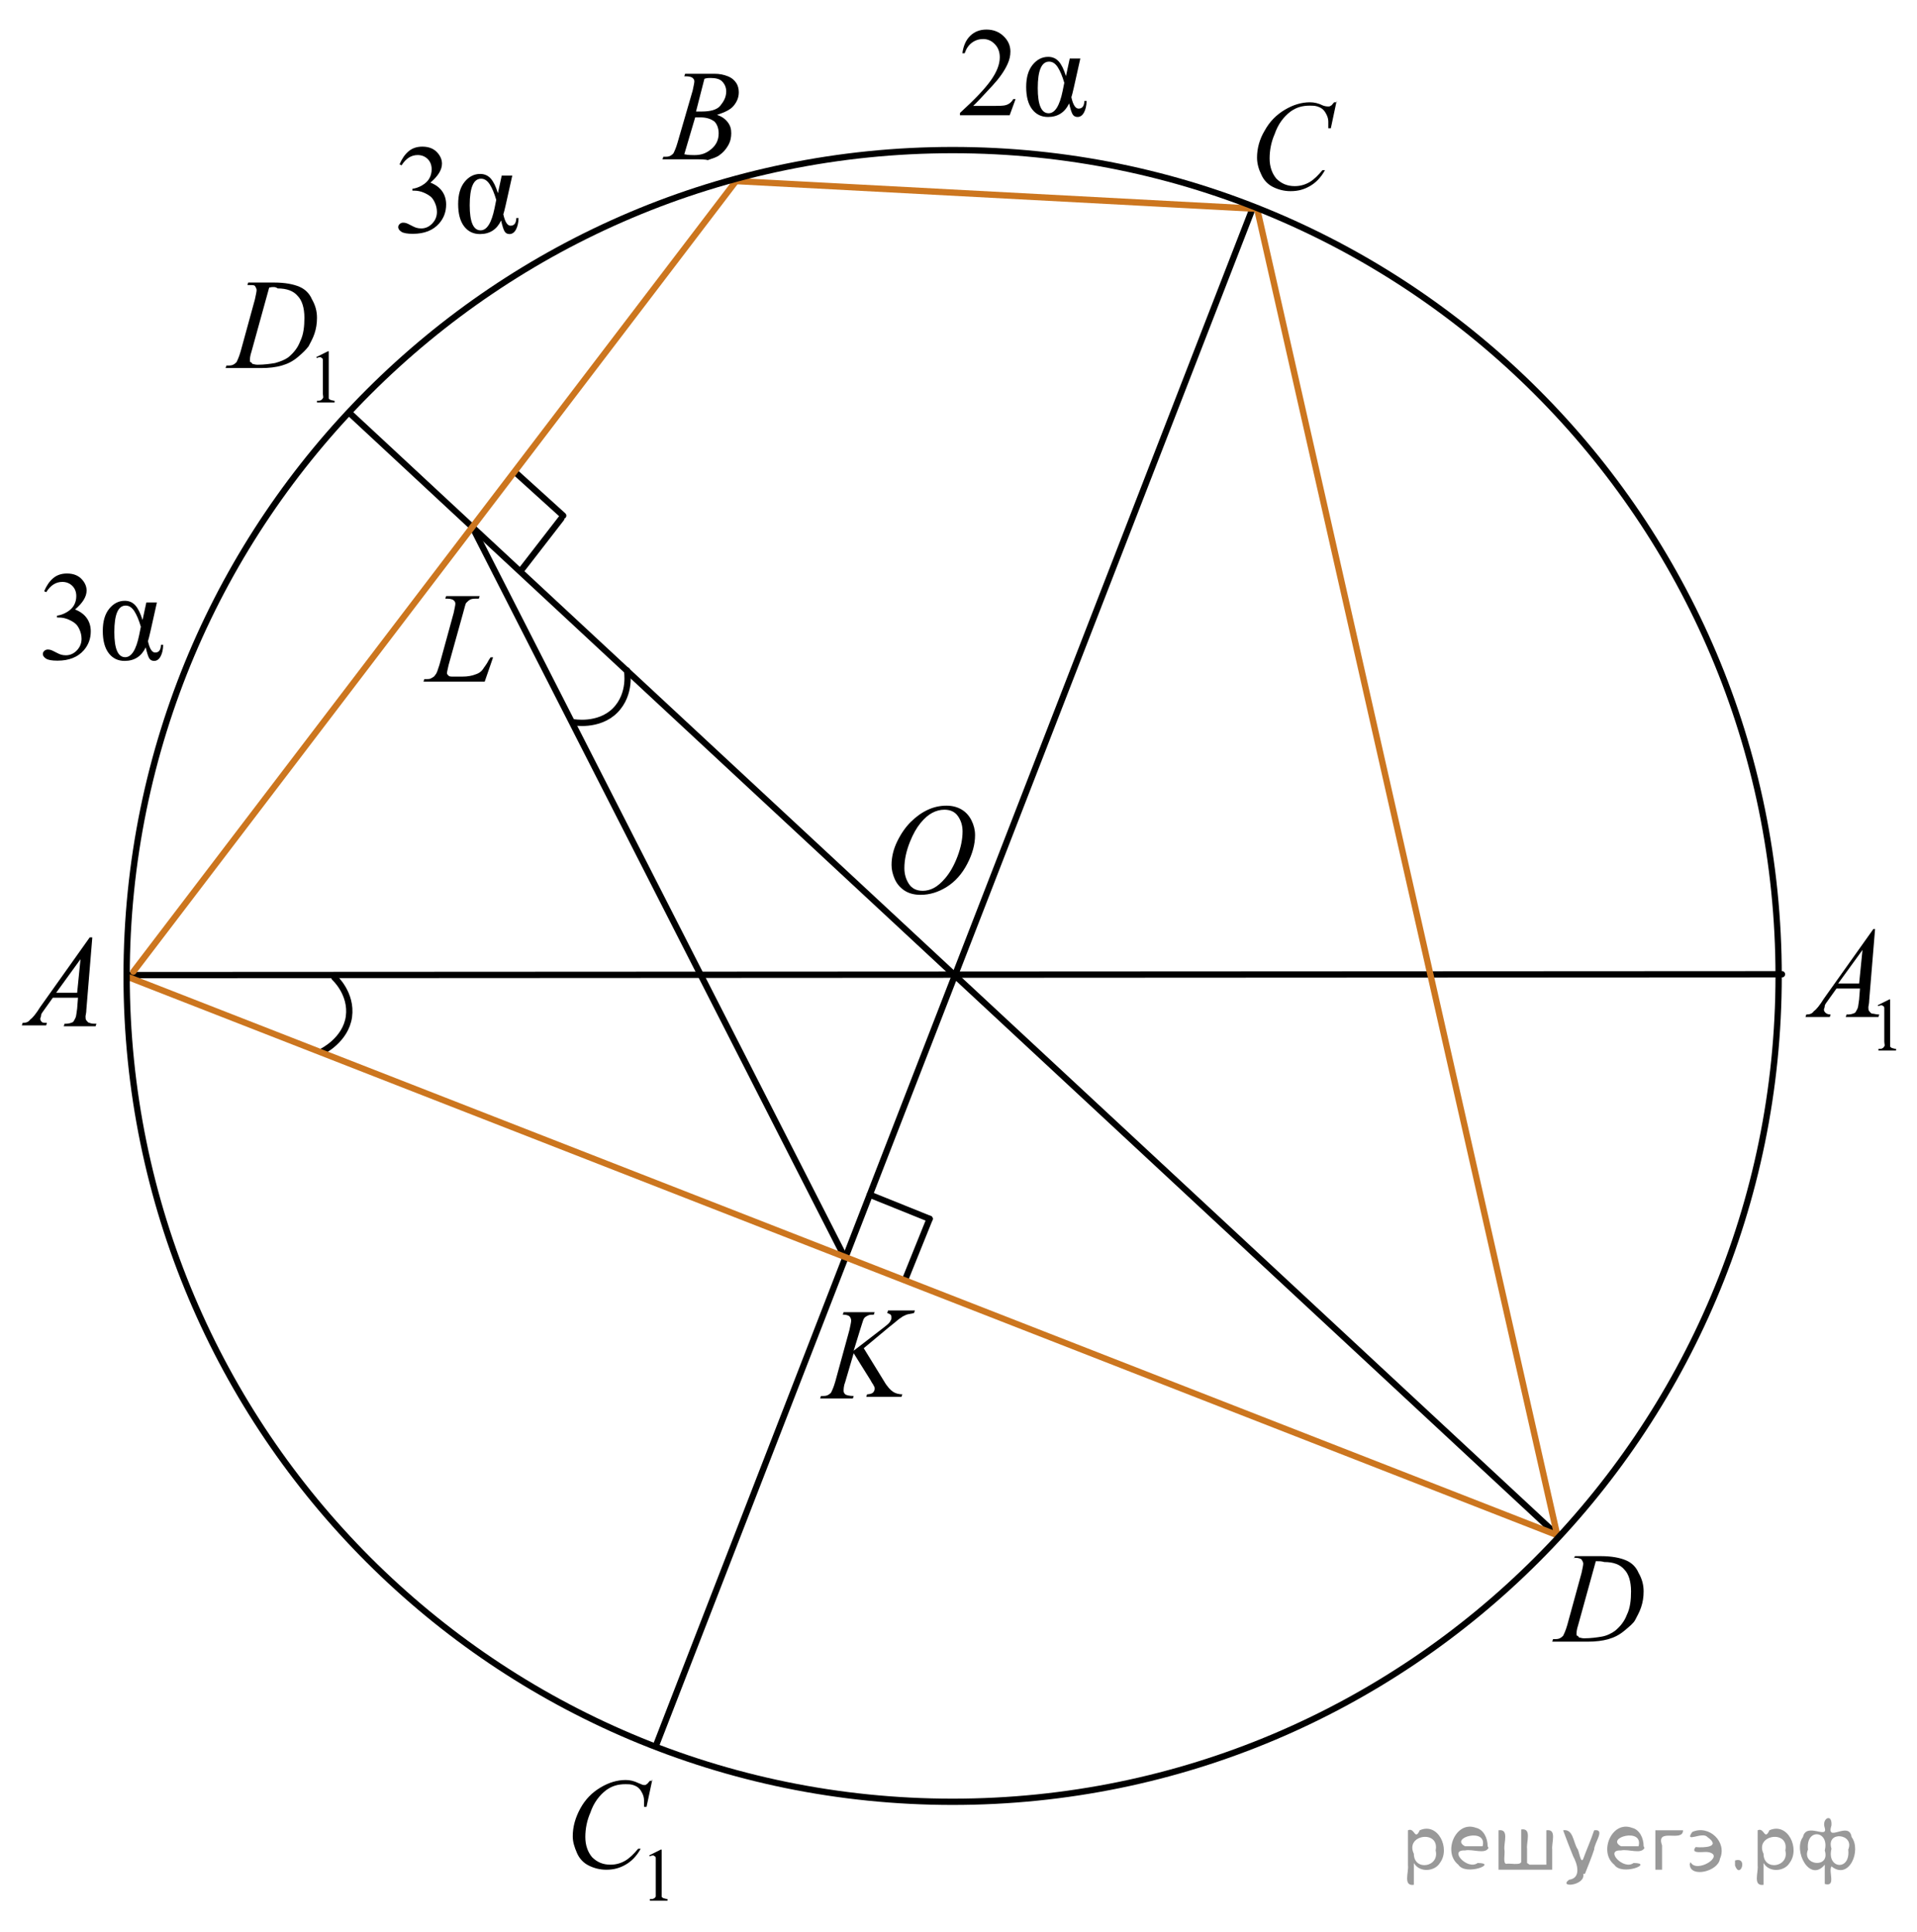 <?xml version="1.0" encoding="utf-8"?>
<!-- Generator: Adobe Illustrator 27.2.0, SVG Export Plug-In . SVG Version: 6.00 Build 0)  -->
<svg version="1.1" id="Слой_1" xmlns="http://www.w3.org/2000/svg" xmlns:xlink="http://www.w3.org/1999/xlink" x="0px" y="0px"
	 width="228.6px" height="230.4px" viewBox="0 0 228.6 230.4" enable-background="new 0 0 228.6 230.4" xml:space="preserve">
<line fill="none" stroke="#000000" stroke-width="0.75" stroke-linecap="round" stroke-linejoin="round" stroke-miterlimit="8" x1="78.3" y1="208" x2="149.2" y2="25.3"/>
<line fill="none" stroke="#000000" stroke-width="0.75" stroke-linecap="round" stroke-linejoin="round" stroke-miterlimit="8" x1="212.5" y1="116.2" x2="15.2" y2="116.3"/>
<line fill="none" stroke="#000000" stroke-width="0.75" stroke-linecap="round" stroke-linejoin="round" stroke-miterlimit="8" x1="185.7" y1="183.1" x2="41.865" y2="49.425"/>
<line fill="none" stroke="#000000" stroke-width="0.75" stroke-linecap="round" stroke-linejoin="round" stroke-miterlimit="8" x1="56.4" y1="63" x2="100.8" y2="150.1"/>
<g>
	<g>
		<defs>
			<rect id="SVGID_1_" y="108.2" width="14.8" height="16.7"/>
		</defs>
		<clipPath id="SVGID_00000168800424093785501380000009798077619946798510_">
			<use xlink:href="#SVGID_1_"  overflow="visible"/>
		</clipPath>
		<g clip-path="url(#SVGID_00000168800424093785501380000009798077619946798510_)">
			<path d="M11,111.9l-0.7,8.5c0,0.4-0.1,0.7-0.1,0.8c0,0.2,0,0.4,0.1,0.5s0.2,0.3,0.4,0.3c0.2,0.1,0.4,0.1,0.8,0.1l-0.1,0.3H7.6
				l0.1-0.3h0.2c0.3,0,0.6-0.1,0.8-0.2c0.1-0.1,0.2-0.3,0.3-0.5s0.1-0.5,0.2-1.1l0.1-1.3h-3l-1,1.4c-0.2,0.3-0.4,0.5-0.4,0.7
				s-0.1,0.3-0.1,0.4c0,0.2,0.1,0.3,0.2,0.4c0.1,0.1,0.4,0.1,0.6,0.1l-0.1,0.3H2.6l0.1-0.3c0.4,0,0.7-0.1,0.9-0.4
				c0.3-0.2,0.7-0.7,1.2-1.5l5.9-8.3H11V111.9z M9.6,114.4l-2.9,4h2.5L9.6,114.4z"/>
		</g>
	</g>
</g>
<g>
	<g>
		<defs>
			<rect id="SVGID_00000155863296084585709730000006197735456562590595_" x="76.7" y="4.9" width="14.8" height="16.7"/>
		</defs>
		<clipPath id="SVGID_00000152944037386220751030000015552040567582575257_">
			<use xlink:href="#SVGID_00000155863296084585709730000006197735456562590595_"  overflow="visible"/>
		</clipPath>
		<g clip-path="url(#SVGID_00000152944037386220751030000015552040567582575257_)">
			<path d="M81.6,9.1l0.1-0.3h3.5c0.6,0,1.1,0.1,1.6,0.3s0.8,0.5,1,0.8s0.3,0.7,0.3,1.1c0,0.6-0.2,1.1-0.6,1.6s-1.1,0.8-2,1.1
				c0.6,0.2,1,0.5,1.3,0.9s0.4,0.8,0.4,1.3c0,0.5-0.1,1-0.4,1.5s-0.6,0.8-1,1.1c-0.4,0.3-0.9,0.4-1.4,0.6C84.1,19,83.5,19,82.6,19
				H79l0.1-0.3c0.4,0,0.6,0,0.8-0.1c0.2-0.1,0.3-0.2,0.4-0.3c0.1-0.2,0.3-0.6,0.5-1.3l1.8-6.2c0.1-0.5,0.2-0.9,0.2-1.1
				c0-0.2-0.1-0.3-0.2-0.4s-0.4-0.2-0.8-0.2C81.7,9.1,81.6,9.1,81.6,9.1z M81.6,18.4c0.5,0.1,0.9,0.1,1.2,0.1c0.8,0,1.4-0.2,2-0.7
				s0.9-1.1,0.9-1.9c0-0.6-0.2-1.1-0.5-1.4c-0.4-0.3-0.9-0.5-1.7-0.5c-0.2,0-0.3,0-0.6,0L81.6,18.4z M83,13.3c0.3,0,0.5,0,0.7,0
				c1,0,1.8-0.2,2.2-0.7s0.7-1,0.7-1.7c0-0.5-0.2-0.9-0.5-1.2s-0.8-0.4-1.4-0.4c-0.2,0-0.4,0-0.7,0.1L83,13.3z"/>
		</g>
	</g>
</g>
<g>
	<g>
		<defs>
			<rect id="SVGID_00000101821268431109901720000002660196840858810301_" x="95.5" y="152.5" width="16.1" height="16.7"/>
		</defs>
		<clipPath id="SVGID_00000144323940452885588960000017381973571314790053_">
			<use xlink:href="#SVGID_00000101821268431109901720000002660196840858810301_"  overflow="visible"/>
		</clipPath>
		<g clip-path="url(#SVGID_00000144323940452885588960000017381973571314790053_)">
			<path d="M103,160.8l2.4,3.9c0.4,0.7,0.8,1.1,1.1,1.3c0.3,0.2,0.7,0.3,1.1,0.3l-0.1,0.3h-4.2l0.1-0.3c0.3,0,0.6-0.1,0.7-0.2
				c0.1-0.1,0.2-0.3,0.2-0.4c0-0.2,0-0.3-0.1-0.4c0-0.1-0.2-0.3-0.4-0.7l-2-3.2l-1,3.4c-0.2,0.5-0.2,0.9-0.2,1.1
				c0,0.2,0.1,0.3,0.2,0.4c0.1,0.1,0.5,0.2,1,0.2l-0.1,0.3h-3.9l0.1-0.3c0.4,0,0.6,0,0.8-0.1c0.2-0.1,0.3-0.2,0.4-0.3
				c0.1-0.2,0.3-0.6,0.5-1.3l1.7-6.2c0.1-0.5,0.2-0.9,0.2-1.1c0-0.2-0.1-0.4-0.2-0.5s-0.4-0.2-0.7-0.2h-0.1l0.1-0.3h3.7l-0.1,0.3
				c-0.3,0-0.5,0-0.7,0.1s-0.4,0.2-0.5,0.4s-0.2,0.6-0.4,1.2l-0.8,2.6l3.5-2.7c0.5-0.4,0.8-0.6,0.9-0.9c0.1-0.1,0.1-0.2,0.1-0.4
				c0-0.1,0-0.2-0.1-0.3s-0.2-0.1-0.4-0.2l0.1-0.3h3.2l-0.1,0.3c-0.3,0.1-0.6,0.1-0.9,0.2c-0.2,0.1-0.5,0.2-0.7,0.4
				c-0.1,0-0.5,0.4-1.4,1.1L103,160.8z"/>
		</g>
	</g>
</g>
<g>
	<g>
		<defs>
			<rect id="SVGID_00000030488383916284730220000010129436711773400476_" x="182.8" y="181.7" width="16.1" height="16.7"/>
		</defs>
		<clipPath id="SVGID_00000110430112634462087380000004528805241187992470_">
			<use xlink:href="#SVGID_00000030488383916284730220000010129436711773400476_"  overflow="visible"/>
		</clipPath>
		<g clip-path="url(#SVGID_00000110430112634462087380000004528805241187992470_)">
			<path d="M187.7,185.9l0.1-0.3h3.1c1.3,0,2.3,0.2,3,0.5s1.2,0.8,1.5,1.5c0.4,0.7,0.6,1.4,0.6,2.2c0,0.7-0.1,1.3-0.3,1.9
				c-0.2,0.6-0.5,1.1-0.7,1.5s-0.7,0.8-1.3,1.3s-1.2,0.8-1.9,1s-1.5,0.3-2.5,0.3h-4.2l0.1-0.3c0.4,0,0.6,0,0.8-0.1s0.3-0.2,0.4-0.3
				c0.1-0.2,0.3-0.6,0.5-1.3l1.7-6.2c0.1-0.5,0.2-0.9,0.2-1.1c0-0.2-0.1-0.3-0.2-0.5c-0.1-0.1-0.4-0.2-0.7-0.2h-0.2V185.9z
				 M190.3,186.2l-2.1,7.6c-0.2,0.6-0.2,0.9-0.2,1.1c0,0.1,0,0.2,0.1,0.2s0.1,0.1,0.2,0.2c0.1,0,0.3,0.1,0.6,0.1
				c0.8,0,1.5-0.1,2.1-0.2s1.2-0.4,1.6-0.7c0.6-0.5,1.1-1.1,1.4-1.9c0.4-0.8,0.5-1.8,0.5-2.8c0-1.2-0.3-2.1-0.8-2.6
				c-0.5-0.6-1.3-0.9-2.4-0.9C191,186.2,190.7,186.2,190.3,186.2z"/>
		</g>
	</g>
</g>
<g>
	<g>
		<defs>
			<rect id="SVGID_00000090992375561723476830000015416258928917856897_" x="48.3" y="67.2" width="13.7" height="16.7"/>
		</defs>
		<clipPath id="SVGID_00000012457673662240283860000016732267706049302666_">
			<use xlink:href="#SVGID_00000090992375561723476830000015416258928917856897_"  overflow="visible"/>
		</clipPath>
		<g clip-path="url(#SVGID_00000012457673662240283860000016732267706049302666_)">
			<path d="M57.8,81.3h-7.3l0.1-0.3c0.4,0,0.7,0,0.8-0.1c0.2-0.1,0.4-0.2,0.5-0.4c0.2-0.2,0.3-0.6,0.5-1.2l1.7-6.2
				c0.1-0.5,0.2-0.9,0.2-1.1s-0.1-0.3-0.2-0.4c-0.1-0.1-0.4-0.2-0.8-0.2c-0.1,0-0.1,0-0.2,0l0.1-0.3h4l-0.1,0.3c-0.5,0-0.8,0-1,0.1
				s-0.3,0.2-0.5,0.4c-0.1,0.1-0.2,0.6-0.4,1.3l-1.7,6.1c-0.1,0.5-0.2,0.8-0.2,1c0,0.1,0.1,0.2,0.2,0.3c0.1,0.1,0.3,0.1,0.6,0.1h1
				c0.7,0,1.2-0.1,1.7-0.3c0.3-0.1,0.6-0.3,0.8-0.6c0.1-0.2,0.4-0.5,0.7-1.1l0.2-0.3h0.3L57.8,81.3z"/>
		</g>
	</g>
</g>
<g>
	<g>
		<defs>
			<rect id="SVGID_00000024702554232463925600000001058413896482547356_" x="147.2" y="8.3" width="14.9" height="17.9"/>
		</defs>
		<clipPath id="SVGID_00000054259142966201695170000008222078205330030262_">
			<use xlink:href="#SVGID_00000024702554232463925600000001058413896482547356_"  overflow="visible"/>
		</clipPath>
		<g clip-path="url(#SVGID_00000054259142966201695170000008222078205330030262_)">
			<path d="M159.4,12l-0.7,3.3h-0.3v-0.8c0-0.3-0.1-0.6-0.2-0.8c-0.1-0.2-0.2-0.4-0.4-0.6c-0.2-0.2-0.4-0.3-0.7-0.4
				c-0.3-0.1-0.6-0.1-0.9-0.1c-0.9,0-1.6,0.2-2.3,0.7c-0.8,0.6-1.5,1.5-1.9,2.7c-0.4,0.9-0.6,1.9-0.6,2.9s0.3,1.8,0.8,2.4
				c0.6,0.6,1.3,0.9,2.2,0.9c0.7,0,1.3-0.2,1.8-0.5s1-0.8,1.5-1.4h0.3c-0.5,0.9-1.1,1.5-1.8,1.9s-1.4,0.6-2.3,0.6
				c-0.8,0-1.5-0.2-2.1-0.5s-1.1-0.8-1.4-1.5c-0.3-0.6-0.5-1.3-0.5-2c0-1.1,0.3-2.2,0.9-3.2c0.6-1.1,1.4-1.9,2.4-2.5s2-0.9,3-0.9
				c0.5,0,1,0.1,1.6,0.4c0.3,0.1,0.5,0.1,0.6,0.1s0.2,0,0.3-0.1c0.1,0,0.2-0.2,0.4-0.4h0.3V12z"/>
		</g>
	</g>
</g>
<g>
	<g>
		<defs>
			<rect id="SVGID_00000000205250252851726210000008880494177743566765_" x="212.5" y="105.8" width="16.1" height="23.2"/>
		</defs>
		<clipPath id="SVGID_00000052081287233079372300000006151529376225494968_">
			<use xlink:href="#SVGID_00000000205250252851726210000008880494177743566765_"  overflow="visible"/>
		</clipPath>
		<g clip-path="url(#SVGID_00000052081287233079372300000006151529376225494968_)">
			<path d="M223.9,119.9l1.4-0.7h0.1v5c0,0.3,0,0.5,0,0.6s0.1,0.1,0.2,0.2c0.1,0,0.3,0.1,0.5,0.1v0.2H224v-0.2c0.3,0,0.4,0,0.5-0.1
				c0.1,0,0.1-0.1,0.2-0.2s0-0.3,0-0.6V121c0-0.4,0-0.7,0-0.8c0-0.1-0.1-0.2-0.1-0.2c-0.1,0-0.1-0.1-0.2-0.1c-0.1,0-0.2,0-0.4,0.1
				L223.9,119.9z"/>
		</g>
	</g>
	<g>
		<defs>
			<rect id="SVGID_00000108298017652829405830000003425093624411396006_" x="212.5" y="105.8" width="16.1" height="23.2"/>
		</defs>
		<clipPath id="SVGID_00000119092680711929450080000009932414796060540059_">
			<use xlink:href="#SVGID_00000108298017652829405830000003425093624411396006_"  overflow="visible"/>
		</clipPath>
		<g clip-path="url(#SVGID_00000119092680711929450080000009932414796060540059_)">
			<path d="M223.6,110.8l-0.7,8.5c0,0.4-0.1,0.7-0.1,0.8c0,0.2,0,0.4,0.1,0.5s0.2,0.3,0.4,0.3s0.4,0.1,0.8,0.1l-0.1,0.3h-3.9
				l0.1-0.3h0.2c0.3,0,0.6-0.1,0.8-0.2c0.1-0.1,0.2-0.3,0.3-0.5s0.1-0.5,0.2-1.1l0.1-1.3H219l-1,1.4c-0.2,0.3-0.4,0.5-0.4,0.7
				s-0.1,0.3-0.1,0.4c0,0.2,0.1,0.3,0.2,0.4c0.1,0.1,0.3,0.2,0.6,0.2l-0.1,0.3h-2.9l0.1-0.3c0.4,0,0.7-0.1,0.9-0.4
				c0.3-0.2,0.7-0.7,1.2-1.5l5.9-8.3H223.6z M222.1,113.3l-2.9,4h2.5L222.1,113.3z"/>
		</g>
	</g>
</g>
<g>
	<g>
		<defs>
			<rect id="SVGID_00000114043673008621119230000015074392552690157962_" x="24.7" y="28.5" width="18.5" height="23.1"/>
		</defs>
		<clipPath id="SVGID_00000101099723318233037370000013798235986370762158_">
			<use xlink:href="#SVGID_00000114043673008621119230000015074392552690157962_"  overflow="visible"/>
		</clipPath>
		<g clip-path="url(#SVGID_00000101099723318233037370000013798235986370762158_)">
			<path d="M37.7,42.6l1.4-0.7h0.1v5c0,0.3,0,0.5,0,0.6s0.1,0.1,0.2,0.2c0.1,0,0.3,0.1,0.5,0.1V48h-2.1v-0.2c0.3,0,0.4,0,0.5-0.1
				c0.1,0,0.1-0.1,0.2-0.2s0-0.3,0-0.6v-3.2c0-0.4,0-0.7,0-0.8s-0.1-0.2-0.1-0.2c-0.1,0-0.1-0.1-0.2-0.1c-0.1,0-0.2,0-0.4,0.1
				L37.7,42.6z"/>
		</g>
	</g>
	<g>
		<defs>
			<rect id="SVGID_00000094577928277400301960000018098554179680428678_" x="24.7" y="28.5" width="18.5" height="23.1"/>
		</defs>
		<clipPath id="SVGID_00000025431525014323753630000000978875170326928036_">
			<use xlink:href="#SVGID_00000094577928277400301960000018098554179680428678_"  overflow="visible"/>
		</clipPath>
		<g clip-path="url(#SVGID_00000025431525014323753630000000978875170326928036_)">
			<path d="M29.5,34l0.1-0.3h3.1c1.3,0,2.3,0.2,3,0.5s1.2,0.8,1.5,1.5c0.4,0.7,0.6,1.4,0.6,2.2c0,0.7-0.1,1.3-0.3,1.9
				c-0.2,0.6-0.5,1.1-0.7,1.5c-0.3,0.4-0.7,0.8-1.3,1.3s-1.2,0.8-1.9,1s-1.5,0.3-2.5,0.3h-4.2l0.1-0.3c0.4,0,0.6,0,0.8-0.1
				c0.2-0.1,0.3-0.2,0.4-0.3c0.1-0.2,0.3-0.6,0.5-1.3l1.7-6.2c0.1-0.5,0.2-0.9,0.2-1.1c0-0.2-0.1-0.3-0.2-0.5
				C30.3,34,30.1,34,29.7,34H29.5z M32.1,34.3L30,41.9c-0.2,0.6-0.2,0.9-0.2,1.1c0,0.1,0,0.2,0.1,0.2s0.1,0.1,0.2,0.2
				c0.1,0,0.3,0.1,0.6,0.1c0.8,0,1.5-0.1,2.1-0.2c0.7-0.2,1.2-0.4,1.6-0.7c0.6-0.5,1.1-1.1,1.4-1.9c0.4-0.8,0.5-1.8,0.5-2.8
				c0-1.2-0.3-2.1-0.8-2.6c-0.5-0.6-1.3-0.9-2.4-0.9C32.9,34.2,32.5,34.2,32.1,34.3z"/>
		</g>
	</g>
</g>
<g>
	<g>
		<defs>
			<rect id="SVGID_00000155128628633624728550000008843798863791045279_" x="65.5" y="207.2" width="17.3" height="23.2"/>
		</defs>
		<clipPath id="SVGID_00000054234914144952008820000005423807788690625214_">
			<use xlink:href="#SVGID_00000155128628633624728550000008843798863791045279_"  overflow="visible"/>
		</clipPath>
		<g clip-path="url(#SVGID_00000054234914144952008820000005423807788690625214_)">
			<path d="M77.4,221.3l1.4-0.7h0.1v5c0,0.3,0,0.5,0,0.6s0.1,0.1,0.2,0.2c0.1,0,0.3,0.1,0.5,0.1v0.2h-2.1v-0.2c0.3,0,0.4,0,0.5-0.1
				c0.1,0,0.1-0.1,0.2-0.2c0-0.1,0-0.3,0-0.6v-3.2c0-0.4,0-0.7,0-0.8s-0.1-0.2-0.1-0.2c-0.1,0-0.1-0.1-0.2-0.1s-0.2,0-0.4,0.1
				L77.4,221.3z"/>
		</g>
	</g>
	<g>
		<defs>
			<rect id="SVGID_00000168083641631201836640000010367106333247818155_" x="65.5" y="207.2" width="17.3" height="23.2"/>
		</defs>
		<clipPath id="SVGID_00000121964964439236628730000005475948227036366264_">
			<use xlink:href="#SVGID_00000168083641631201836640000010367106333247818155_"  overflow="visible"/>
		</clipPath>
		<g clip-path="url(#SVGID_00000121964964439236628730000005475948227036366264_)">
			<path d="M77.8,212.2l-0.7,3.3h-0.3v-0.8c0-0.3-0.1-0.6-0.2-0.8s-0.2-0.4-0.4-0.6c-0.2-0.2-0.4-0.3-0.7-0.4s-0.6-0.1-0.9-0.1
				c-0.9,0-1.6,0.2-2.3,0.7c-0.8,0.6-1.5,1.5-1.9,2.7c-0.4,0.9-0.6,1.9-0.6,2.9s0.3,1.8,0.8,2.4c0.6,0.6,1.3,0.9,2.2,0.9
				c0.7,0,1.3-0.2,1.8-0.5s1-0.8,1.5-1.4h0.3c-0.5,0.9-1.1,1.5-1.8,1.9s-1.4,0.6-2.3,0.6c-0.8,0-1.5-0.2-2.1-0.5s-1.1-0.8-1.4-1.5
				s-0.5-1.3-0.5-2c0-1.1,0.3-2.2,0.9-3.3s1.4-1.9,2.4-2.5s2-0.9,3-0.9c0.5,0,1,0.1,1.6,0.4c0.3,0.1,0.4,0.2,0.6,0.2s0.2,0,0.3-0.1
				c0.1,0,0.2-0.2,0.4-0.4h0.3V212.2z"/>
		</g>
	</g>
</g>
<path fill="none" stroke="#000000" stroke-width="0.75" stroke-linecap="round" stroke-linejoin="round" d="M38.425,125.403
	c0,0,2.795-1.357,3.184-4.133c0.38-2.774-1.731-4.67-1.731-4.67"/>
<path fill="none" stroke="#000000" stroke-width="0.75" stroke-linecap="round" stroke-linejoin="round" d="M68.332,86.136
	c0,0,3.051,0.588,5.026-1.403c1.966-1.994,1.41-4.777,1.41-4.777"/>
<line fill="none" stroke="#000000" stroke-width="0.75" stroke-linecap="round" stroke-linejoin="round" x1="103.731" y1="142.498" x2="110.859" y2="145.372"/>
<line fill="none" stroke="#000000" stroke-width="0.75" stroke-linecap="round" stroke-linejoin="round" x1="110.859" y1="145.372" x2="107.985" y2="152.5"/>
<line fill="none" stroke="#000000" stroke-width="0.75" stroke-linecap="round" stroke-linejoin="round" x1="61.465" y1="56.344" x2="67.162" y2="61.504"/>
<line fill="none" stroke="#000000" stroke-width="0.75" stroke-linecap="round" stroke-linejoin="round" x1="66.934" y1="61.836" x2="62.231" y2="67.915"/>
<g>
	<g>
		<g>
			<g>
				<g>
					<g>
						<g>
							<g>
								<g>
									<g>
										<g>
											<g>
												<g>
													<g>
														<g>
															<g>
																<g>
																	<g>
																		<g>
																			<g>
																				<g>
																					<g>
																						<defs>
																							
																								<rect id="SVGID_00000155852284580677971660000008631791571178820226_" x="103.344" y="92.535" width="16.511" height="18.146"/>
																						</defs>
																						<clipPath id="SVGID_00000005237805317773463330000008876495604188827299_">
																							<use xlink:href="#SVGID_00000155852284580677971660000008631791571178820226_"  overflow="visible"/>
																						</clipPath>
																						<g clip-path="url(#SVGID_00000005237805317773463330000008876495604188827299_)">
																							<g enable-background="new    ">
																								<path d="M112.869,96.093c0.665,0,1.253,0.146,1.766,0.44c0.512,0.292,0.914,0.725,1.205,1.297
																									c0.29,0.572,0.435,1.166,0.435,1.78c0,1.09-0.311,2.233-0.935,3.43
																									c-0.623,1.197-1.437,2.111-2.441,2.741c-1.005,0.63-2.044,0.944-3.118,0.944
																									c-0.773,0-1.419-0.174-1.939-0.521c-0.52-0.347-0.904-0.806-1.153-1.375
																									c-0.248-0.57-0.373-1.122-0.373-1.657c0-0.95,0.225-1.889,0.676-2.815
																									s0.989-1.702,1.615-2.324c0.625-0.622,1.292-1.101,2.002-1.435S112.071,96.093,112.869,96.093z
																									 M112.618,96.573c-0.493,0-0.974,0.124-1.444,0.371c-0.471,0.247-0.938,0.652-1.4,1.215
																									c-0.463,0.561-0.879,1.298-1.248,2.208c-0.453,1.119-0.68,2.177-0.68,3.171
																									c0,0.71,0.18,1.338,0.54,1.886c0.359,0.547,0.911,0.821,1.655,0.821
																									c0.448,0,0.888-0.113,1.319-0.338c0.431-0.225,0.88-0.609,1.348-1.154
																									c0.586-0.685,1.079-1.559,1.478-2.62c0.399-1.062,0.599-2.054,0.599-2.973
																									c0-0.68-0.18-1.281-0.54-1.804C113.884,96.834,113.342,96.573,112.618,96.573z"/>
																							</g>
																						</g>
																					</g>
																				</g>
																			</g>
																		</g>
																	</g>
																</g>
															</g>
														</g>
													</g>
												</g>
											</g>
										</g>
									</g>
								</g>
							</g>
						</g>
					</g>
				</g>
			</g>
		</g>
	</g>
</g>
<g>
	<defs>
		<polygon id="SVGID_00000019655016353944542710000013089618269018139813_" points="2.422,82.746 23.122,82.746 
			23.122,64.876 2.422,64.876 2.422,82.746 		"/>
	</defs>
	<clipPath id="SVGID_00000165952073213233473410000000683094321818091911_">
		<use xlink:href="#SVGID_00000019655016353944542710000013089618269018139813_"  overflow="visible"/>
	</clipPath>
	<g clip-path="url(#SVGID_00000165952073213233473410000000683094321818091911_)">
		<path d="M5.265,70.513c0.287-0.674,0.648-1.195,1.086-1.562c0.437-0.367,0.982-0.55,1.634-0.55
			c0.805,0,1.423,0.261,1.853,0.783c0.326,0.389,0.489,0.805,0.489,1.248c0,0.729-0.46,1.481-1.379,2.26
			c0.618,0.241,1.085,0.586,1.401,1.033c0.316,0.448,0.475,0.975,0.475,1.58c0,0.866-0.277,1.617-0.83,2.252
			c-0.722,0.827-1.767,1.24-3.136,1.24c-0.677,0-1.138-0.083-1.382-0.251c-0.245-0.167-0.367-0.347-0.367-0.539
			c0-0.143,0.058-0.268,0.174-0.376c0.116-0.108,0.255-0.162,0.418-0.162c0.123,0,0.249,0.019,0.378,0.059
			c0.084,0.024,0.274,0.114,0.57,0.27c0.297,0.155,0.501,0.247,0.615,0.277
			c0.183,0.054,0.378,0.081,0.586,0.081c0.504,0,0.942-0.194,1.315-0.584c0.373-0.389,0.56-0.849,0.56-1.381
			c0-0.389-0.086-0.768-0.259-1.137c-0.129-0.275-0.27-0.484-0.422-0.628c-0.213-0.196-0.504-0.375-0.875-0.535
			c-0.371-0.159-0.749-0.239-1.134-0.239H6.799v-0.222c0.39-0.05,0.782-0.19,1.175-0.421
			c0.393-0.231,0.678-0.51,0.856-0.835c0.178-0.324,0.267-0.681,0.267-1.07c0-0.507-0.16-0.916-0.478-1.23
			c-0.319-0.312-0.715-0.469-1.19-0.469c-0.766,0-1.406,0.409-1.919,1.226L5.265,70.513z"/>
	</g>
	<g clip-path="url(#SVGID_00000165952073213233473410000000683094321818091911_)">
		<path d="M17.45,71.856h1.26l-0.763,3.419c-0.148,0.649-0.249,1.049-0.304,1.196
			c0.197,0.905,0.484,1.358,0.859,1.358c0.445,0,0.675-0.305,0.69-0.916h0.267
			c-0.015,0.571-0.12,1.033-0.315,1.385c-0.195,0.352-0.451,0.528-0.767,0.528c-0.262,0-0.457-0.106-0.585-0.317
			c-0.128-0.212-0.267-0.645-0.415-1.3c-0.514,1.078-1.354,1.617-2.52,1.617c-0.796,0-1.428-0.31-1.897-0.927
			c-0.47-0.618-0.704-1.503-0.704-2.654c0-1.133,0.257-2.014,0.77-2.644c0.514-0.63,1.132-0.945,1.853-0.945
			c0.509,0,0.927,0.18,1.253,0.539s0.615,0.945,0.867,1.758L17.45,71.856z M16.797,74.751
			c-0.232-0.792-0.492-1.411-0.778-1.856c-0.287-0.446-0.63-0.669-1.03-0.669c-0.904,0-1.356,1.054-1.356,3.16
			c0,1.999,0.433,2.998,1.297,2.998c0.751,0,1.307-0.881,1.667-2.644L16.797,74.751z"/>
	</g>
</g>
<g>
	<defs>
		<polygon id="SVGID_00000053512143503529794170000012314643341268955286_" points="111.6,17.871 132.3,17.871 132.3,0 111.6,0 
			111.6,17.871 		"/>
	</defs>
	<clipPath id="SVGID_00000157270530290087999500000011379304824572170920_">
		<use xlink:href="#SVGID_00000053512143503529794170000012314643341268955286_"  overflow="visible"/>
	</clipPath>
	<g clip-path="url(#SVGID_00000157270530290087999500000011379304824572170920_)">
		<path d="M121.106,11.818l-0.704,1.927h-5.93v-0.273c1.744-1.585,2.972-2.879,3.684-3.884
			c0.712-1.004,1.067-1.922,1.067-2.754c0-0.635-0.195-1.157-0.586-1.565c-0.39-0.408-0.857-0.613-1.4-0.613
			c-0.494,0-0.938,0.144-1.331,0.432c-0.393,0.288-0.683,0.71-0.87,1.266h-0.274
			c0.123-0.911,0.44-1.609,0.952-2.097s1.15-0.731,1.916-0.731c0.815,0,1.496,0.261,2.042,0.783
			c0.546,0.521,0.819,1.137,0.819,1.846c0,0.507-0.119,1.014-0.356,1.521c-0.365,0.798-0.958,1.642-1.778,2.532
			c-1.23,1.339-1.999,2.147-2.306,2.422h2.624c0.534,0,0.908-0.019,1.123-0.059s0.409-0.119,0.582-0.24
			c0.173-0.12,0.323-0.292,0.452-0.513H121.106z"/>
	</g>
	<g clip-path="url(#SVGID_00000157270530290087999500000011379304824572170920_)">
		<path d="M127.567,6.981h1.26l-0.764,3.419c-0.148,0.649-0.249,1.049-0.304,1.196
			c0.197,0.905,0.484,1.358,0.859,1.358c0.445,0,0.675-0.305,0.69-0.916h0.268
			c-0.016,0.571-0.12,1.033-0.315,1.385s-0.451,0.528-0.768,0.528c-0.262,0-0.457-0.106-0.585-0.317
			c-0.129-0.212-0.267-0.645-0.415-1.3c-0.515,1.078-1.355,1.617-2.521,1.617c-0.796,0-1.428-0.31-1.897-0.927
			c-0.47-0.618-0.704-1.503-0.704-2.654c0-1.133,0.257-2.014,0.77-2.644c0.515-0.63,1.132-0.945,1.853-0.945
			c0.509,0,0.927,0.18,1.253,0.539s0.615,0.945,0.867,1.758L127.567,6.981z M126.915,9.875
			c-0.232-0.792-0.492-1.411-0.778-1.856c-0.287-0.446-0.63-0.669-1.03-0.669c-0.904,0-1.356,1.054-1.356,3.16
			c0,1.999,0.433,2.998,1.297,2.998c0.751,0,1.307-0.881,1.668-2.644L126.915,9.875z"/>
	</g>
</g>
<g>
	<defs>
		<polygon id="SVGID_00000059305740927414687650000007402052770844576169_" points="44.8,31.835 65.5,31.835 65.5,13.964 
			44.8,13.964 44.8,31.835 		"/>
	</defs>
	<clipPath id="SVGID_00000156564356286392816090000007841842215348133019_">
		<use xlink:href="#SVGID_00000059305740927414687650000007402052770844576169_"  overflow="visible"/>
	</clipPath>
	<g clip-path="url(#SVGID_00000156564356286392816090000007841842215348133019_)">
		<path d="M47.643,19.602c0.287-0.674,0.648-1.195,1.086-1.562c0.437-0.367,0.982-0.55,1.634-0.55
			c0.805,0,1.423,0.261,1.853,0.783c0.326,0.389,0.489,0.805,0.489,1.248c0,0.729-0.46,1.481-1.379,2.26
			c0.618,0.241,1.085,0.586,1.401,1.033c0.316,0.448,0.475,0.975,0.475,1.58c0,0.866-0.277,1.617-0.83,2.252
			c-0.722,0.827-1.767,1.24-3.136,1.24c-0.677,0-1.138-0.083-1.382-0.251c-0.245-0.167-0.367-0.347-0.367-0.539
			c0-0.143,0.058-0.268,0.174-0.376c0.116-0.108,0.255-0.162,0.418-0.162c0.123,0,0.249,0.019,0.378,0.059
			c0.084,0.024,0.274,0.114,0.57,0.27c0.297,0.155,0.501,0.247,0.615,0.277
			c0.183,0.054,0.378,0.081,0.586,0.081c0.504,0,0.942-0.194,1.315-0.584c0.373-0.389,0.56-0.849,0.56-1.381
			c0-0.389-0.086-0.768-0.259-1.137c-0.129-0.275-0.27-0.484-0.422-0.628c-0.213-0.196-0.504-0.375-0.875-0.535
			c-0.371-0.159-0.749-0.239-1.134-0.239h-0.237v-0.222c0.39-0.05,0.782-0.19,1.175-0.421
			s0.678-0.51,0.856-0.835c0.178-0.324,0.267-0.681,0.267-1.07c0-0.507-0.16-0.916-0.478-1.23
			c-0.319-0.312-0.715-0.469-1.19-0.469c-0.766,0-1.406,0.409-1.919,1.226L47.643,19.602z"/>
	</g>
	<g clip-path="url(#SVGID_00000156564356286392816090000007841842215348133019_)">
		<path d="M59.828,20.946h1.26l-0.763,3.419c-0.148,0.649-0.249,1.049-0.304,1.196
			c0.197,0.905,0.484,1.358,0.859,1.358c0.445,0,0.675-0.305,0.69-0.916h0.267
			c-0.015,0.571-0.12,1.033-0.315,1.385c-0.195,0.352-0.451,0.528-0.767,0.528c-0.262,0-0.457-0.106-0.585-0.317
			c-0.128-0.212-0.267-0.645-0.415-1.3c-0.514,1.078-1.354,1.617-2.52,1.617c-0.796,0-1.428-0.31-1.897-0.927
			c-0.47-0.618-0.704-1.503-0.704-2.654c0-1.133,0.257-2.014,0.77-2.644c0.514-0.63,1.132-0.945,1.853-0.945
			c0.509,0,0.927,0.18,1.253,0.539s0.615,0.945,0.867,1.758L59.828,20.946z M59.176,23.84
			c-0.232-0.792-0.492-1.411-0.778-1.856c-0.287-0.446-0.63-0.669-1.03-0.669c-0.904,0-1.356,1.054-1.356,3.16
			c0,1.999,0.433,2.998,1.297,2.998c0.751,0,1.307-0.881,1.667-2.644L59.176,23.84z"/>
	</g>
</g>
<line fill="none" stroke="#CC761F" stroke-width="0.75" stroke-linecap="round" stroke-linejoin="round" stroke-miterlimit="8" x1="15.2" y1="116.5" x2="185.7" y2="183.1"/>
<line fill="none" stroke="#CC761F" stroke-width="0.75" stroke-linecap="round" stroke-linejoin="round" stroke-miterlimit="8" x1="15.9" y1="115.9" x2="87.766" y2="21.6"/>
<line fill="none" stroke="#CC761F" stroke-width="0.75" stroke-linecap="round" stroke-linejoin="round" stroke-miterlimit="8" x1="87.766" y1="21.6" x2="149.8" y2="24.9"/>
<line fill="none" stroke="#CC761F" stroke-width="0.75" stroke-linecap="round" stroke-linejoin="round" stroke-miterlimit="8" x1="150" y1="25.3" x2="185.7" y2="183.1"/>
<path fill="none" stroke="#000000" stroke-width="0.75" stroke-linecap="round" stroke-linejoin="round" stroke-miterlimit="8" d="
	M113.6,17.9c-54.4,0-98.5,44.1-98.5,98.5s44.1,98.5,98.5,98.5s98.5-44.1,98.5-98.5S168,17.9,113.6,17.9L113.6,17.9z"/>
<g style="stroke:none;fill:#000;fill-opacity:0.4" > <path d="m 168.6,222.3 c 0,0.8 0,1.6 0,2.5 -1.3,0.2 -0.6,-1.5 -0.7,-2.3 0,-1.4 0,-2.8 0,-4.2 0.8,-0.4 0.8,1.3 1.4,0.0 2.2,-1.0 3.7,2.2 2.4,3.9 -0.6,1.0 -2.4,1.2 -3.1,0.0 z m 2.6,-1.6 c 0.5,-2.5 -3.7,-1.9 -2.6,0.4 0.0,2.1 3.1,1.6 2.6,-0.4 z" /> <path d="m 177.5,220.4 c -0.4,0.8 -1.9,0.1 -2.8,0.3 -2.0,-0.1 0.3,2.4 1.5,1.5 2.5,0.0 -1.4,1.6 -2.3,0.2 -1.9,-1.5 -0.3,-5.3 2.1,-4.4 0.9,0.2 1.4,1.2 1.4,2.2 z m -0.7,-0.2 c 0.6,-2.3 -4.0,-1.0 -2.1,0.0 0.7,0 1.4,-0.0 2.1,-0.0 z" /> <path d="m 182.4,222.4 c 0.6,0 1.3,0 2.0,0 0,-1.3 0,-2.7 0,-4.1 1.3,-0.2 0.6,1.5 0.7,2.3 0,0.8 0,1.6 0,2.4 -2.1,0 -4.2,0 -6.4,0 0,-1.5 0,-3.1 0,-4.7 1.3,-0.2 0.6,1.5 0.7,2.3 0.1,0.5 -0.2,1.6 0.2,1.7 0.5,-0.1 1.6,0.2 1.8,-0.2 0,-1.3 0,-2.6 0,-3.9 1.3,-0.2 0.6,1.5 0.7,2.3 0,0.5 0,1.1 0,1.7 z" /> <path d="m 188.8,223.5 c 0.3,1.4 -3.0,1.7 -1.7,0.7 1.5,-0.2 1.0,-1.9 0.5,-2.8 -0.4,-1.0 -0.8,-2.0 -1.2,-3.1 1.2,-0.2 1.2,1.4 1.7,2.2 0.2,0.2 0.4,1.9 0.7,1.2 0.4,-1.1 0.9,-2.2 1.3,-3.4 1.4,-0.2 0.0,1.5 -0.0,2.3 -0.3,0.9 -0.7,1.9 -1.1,2.9 z" /> <path d="m 196.1,220.4 c -0.4,0.8 -1.9,0.1 -2.8,0.3 -2.0,-0.1 0.3,2.4 1.5,1.5 2.5,0.0 -1.4,1.6 -2.3,0.2 -1.9,-1.5 -0.3,-5.3 2.1,-4.4 0.9,0.2 1.4,1.2 1.4,2.2 z m -0.7,-0.2 c 0.6,-2.3 -4.0,-1.0 -2.1,0.0 0.7,0 1.4,-0.0 2.1,-0.0 z" /> <path d="m 197.4,223.0 c 0,-1.5 0,-3.1 0,-4.7 1.1,0 2.2,0 3.3,0 0.0,1.5 -3.3,-0.4 -2.5,1.8 0,0.9 0,1.9 0,2.9 -0.2,0 -0.5,0 -0.7,0 z" /> <path d="m 201.6,222.1 c 0.7,1.4 4.2,-0.8 2.1,-1.2 -0.5,-0.1 -2.2,0.3 -1.5,-0.6 1.0,0.1 3.1,0.0 1.4,-1.2 -0.6,-0.7 -2.8,0.8 -1.8,-0.6 2.0,-0.9 4.2,1.2 3.3,3.2 -0.2,1.5 -3.5,2.3 -3.6,0.7 l 0,-0.1 0,-0.0 0,0 z" /> <path d="m 206.9,221.9 c 1.6,-0.5 0.6,2.3 -0.0,0.6 -0.0,-0.2 0.0,-0.4 0.0,-0.6 z" /> <path d="m 210.3,222.3 c 0,0.8 0,1.6 0,2.5 -1.3,0.2 -0.6,-1.5 -0.7,-2.3 0,-1.4 0,-2.8 0,-4.2 0.8,-0.4 0.8,1.3 1.4,0.0 2.2,-1.0 3.7,2.2 2.4,3.9 -0.6,1.0 -2.4,1.2 -3.1,0.0 z m 2.6,-1.6 c 0.5,-2.5 -3.7,-1.9 -2.6,0.4 0.0,2.1 3.1,1.6 2.6,-0.4 z" /> <path d="m 215.6,220.6 c -0.8,1.9 2.7,2.3 2.0,0.1 0.6,-2.4 -2.3,-2.7 -2.0,-0.1 z m 2.0,4.2 c 0,-0.8 0,-1.6 0,-2.4 -1.8,2.2 -3.8,-1.7 -2.6,-3.3 0.4,-1.8 3.0,0.3 2.6,-1.1 -0.4,-1.1 0.9,-1.8 0.8,-0.3 -0.7,2.2 2.1,-0.6 2.4,1.4 1.2,1.6 -0.3,5.2 -2.4,3.5 -0.4,0.6 0.6,2.5 -0.8,2.1 z m 2.8,-4.2 c 0.8,-1.9 -2.7,-2.3 -2.0,-0.1 -0.6,2.4 2.3,2.7 2.0,0.1 z" /> </g></svg>

<!--File created and owned by https://sdamgia.ru. Copying is prohibited. All rights reserved.-->
